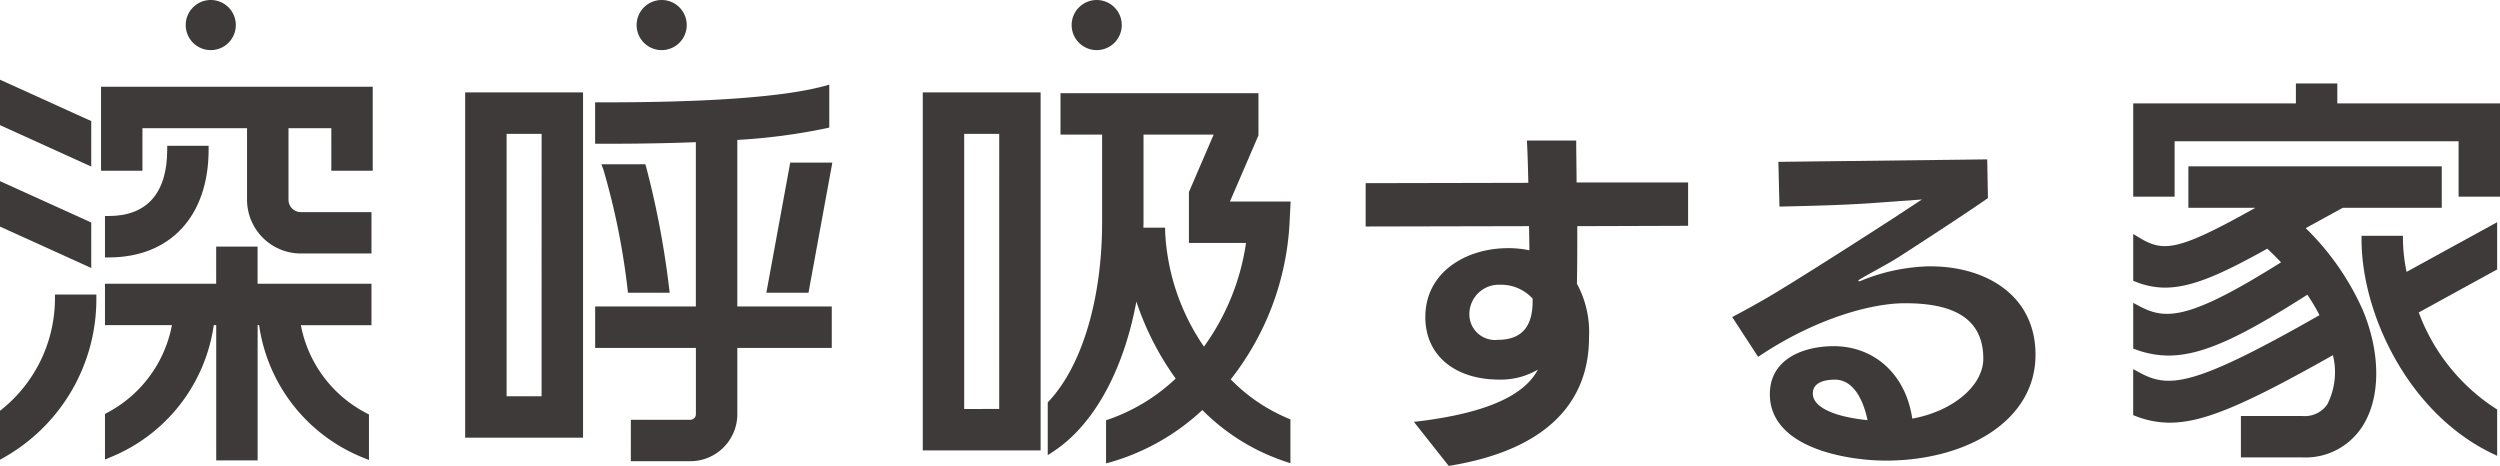 <svg id="グループ_1884" data-name="グループ 1884" xmlns="http://www.w3.org/2000/svg" xmlns:xlink="http://www.w3.org/1999/xlink" width="203.158" height="37.86" viewBox="0 0 203.158 37.86">
  <defs>
    <clipPath id="clip-path">
      <rect id="長方形_5566" data-name="長方形 5566" width="203.158" height="37.86" transform="translate(0 0)" fill="none"/>
    </clipPath>
  </defs>
  <g id="グループ_1490" data-name="グループ 1490" clip-path="url(#clip-path)">
    <path id="パス_3443" data-name="パス 3443" d="M8.21,13.872h3.365V10.416h8.5v5.816A4.376,4.376,0,0,0,24.45,20.6h5.737V17.237H24.45a1.007,1.007,0,0,1-1.006-1V10.416h3.48v3.456h3.365V7.05H8.21Z" fill="#3e3a39"/>
    <path id="パス_3444" data-name="パス 3444" d="M16.954,12.153v-.306H13.588v.306c0,3.533-1.643,5.4-4.751,5.4H8.53V20.92h.307c5.006,0,8.117-3.36,8.117-8.767" fill="#3e3a39"/>
    <path id="パス_3445" data-name="パス 3445" d="M20.932,20.039H17.567v3.018H8.53v3.366h5.442a10.192,10.192,0,0,1-5.28,7.127l-.162.086v3.706l.424-.177a13.673,13.673,0,0,0,8.417-10.742h.2V37.411h3.365V26.423h.119A13.674,13.674,0,0,0,29.56,37.21l.423.172v-3.7l-.163-.086a10.189,10.189,0,0,1-5.37-7.17h5.737V23.057H20.932Z" fill="#3e3a39"/>
    <path id="パス_3446" data-name="パス 3446" d="M4.466,24.238A11.589,11.589,0,0,1,.116,33.29L0,33.383v3.975l.458-.26a14.78,14.78,0,0,0,7.373-12.86v-.306H4.466Z" fill="#3e3a39"/>
    <path id="パス_3447" data-name="パス 3447" d="M7.415,9.839,0,6.477V10.17l7.414,3.364Z" fill="#3e3a39"/>
    <path id="パス_3448" data-name="パス 3448" d="M7.415,18.083,0,14.721v3.693l7.414,3.364Z" fill="#3e3a39"/>
    <path id="パス_3449" data-name="パス 3449" d="M37.8,35.568H47.38V7.511H37.8Zm6.21-3.366H41.169V10.878h2.845Z" fill="#3e3a39"/>
    <path id="パス_3450" data-name="パス 3450" d="M59.916,11.371a48.516,48.516,0,0,0,7.238-.95l.236-.054V6.878L67,6.986c-4.825,1.33-14.991,1.33-18.332,1.33h-.307v3.366h.307c1.633,0,4.631,0,7.879-.129V24.907H48.364v3.368H56.55V33.66a.452.452,0,0,1-.451.452H51.264v3.366H56.1a3.822,3.822,0,0,0,3.817-3.818V28.275h7.675V24.907H59.916Z" fill="#3e3a39"/>
    <path id="パス_3451" data-name="パス 3451" d="M62.277,23.788H65.7l1.94-10.577H64.217Z" fill="#3e3a39"/>
    <path id="パス_3452" data-name="パス 3452" d="M51.029,23.788H54.42l-.04-.341a72.179,72.179,0,0,0-1.873-9.881l-.066-.218H48.868l.16.416A57.819,57.819,0,0,1,51,23.52Z" fill="#3e3a39"/>
    <path id="パス_3453" data-name="パス 3453" d="M74.988,36.6h9.576V7.511H74.988Zm6.21-3.366H78.353V10.878H81.2Z" fill="#3e3a39"/>
    <path id="パス_3454" data-name="パス 3454" d="M104.88,16.376H99.949L102.267,11V7.574H86.179V10.94h3.382v7.119c0,6.211-1.62,11.651-4.334,14.552l-.084.089v4.289l.475-.313c3.266-2.157,5.682-6.549,6.727-12.167a23.225,23.225,0,0,0,3.195,6.255,15.152,15.152,0,0,1-5.45,3.316l-.208.07v3.508l.389-.108a18.421,18.421,0,0,0,7.437-4.229,17.087,17.087,0,0,0,6.756,4.189l.4.131V34.077L104.674,34a14.08,14.08,0,0,1-4.66-3.172,22.462,22.462,0,0,0,4.778-12.683ZM92.918,18.5c0-.146.008-.294.008-.443V10.94h5.7l-2.011,4.666v4.137h4.641a19.052,19.052,0,0,1-3.418,8.425,17.978,17.978,0,0,1-3.156-9.36V18.5Z" fill="#3e3a39"/>
    <path id="パス_3455" data-name="パス 3455" d="M189.937,8.4V6.781h-3.365V8.4h-13.22v7.581h3.364v-4.5h23.077v4.5h3.365V8.4Z" fill="#3e3a39"/>
    <path id="パス_3456" data-name="パス 3456" d="M187.37,18.539l3.016-1.655h8.04V13.518H177.834v3.366h5.448c-6.354,3.563-7.478,3.613-9.466,2.411l-.464-.281v3.805l.195.076a6.449,6.449,0,0,0,2.375.479c2.2,0,4.635-1.112,8.324-3.165.256.236.65.615,1.12,1.108-7.533,4.731-9.4,4.7-11.563,3.536l-.451-.243v3.717l.2.073a7.8,7.8,0,0,0,2.665.494c2.925,0,6.239-1.736,11.285-4.944a15.409,15.409,0,0,1,.987,1.661c-10.355,5.9-12.265,5.953-14.688,4.631l-.452-.248v3.744l.2.074a7.552,7.552,0,0,0,2.753.536c2.685,0,5.937-1.339,13.279-5.486a5.763,5.763,0,0,1-.455,3.994,2.209,2.209,0,0,1-2.023.949h-5v3.366h5a5.485,5.485,0,0,0,4.823-2.447c1.537-2.3,1.569-5.952.085-9.521a21.529,21.529,0,0,0-4.641-6.664" fill="#3e3a39"/>
    <path id="パス_3457" data-name="パス 3457" d="M195.272,19.469v-.306h-3.365v.306c0,5.929,3.708,14.027,10.579,17.362l.44.213V33.272l-.146-.089a15.839,15.839,0,0,1-6.224-7.793l6.37-3.495V18.056l-7.359,4.037a13.515,13.515,0,0,1-.295-2.624" fill="#3e3a39"/>
    <path id="パス_3458" data-name="パス 3458" d="M128.094,11.423h-4.012c.058,1.068.087,2.222.115,3.434l-13.219.028v3.522l13.277-.029.03,1.963a8.194,8.194,0,0,0-1.906-.173c-3.29.058-6.552,1.962-6.552,5.6,0,3.2,2.511,5.08,6,5.08a6.019,6.019,0,0,0,3.146-.809c-.953,1.79-3.492,3.493-10.073,4.243l2.828,3.579c8.6-1.385,11.4-5.714,11.4-10.419a8.238,8.238,0,0,0-.983-4.387c.03-1.357.03-3,.03-4.676l9.005-.029v-3.52h-9.063c0-1.184-.029-2.338-.029-3.406M124.544,24.5c0,1.732-.635,3.117-2.828,3.117a2.085,2.085,0,0,1-2.31-2.078,2.392,2.392,0,0,1,2.483-2.4,3.466,3.466,0,0,1,2.655,1.126Z" fill="#3e3a39"/>
    <path id="パス_3459" data-name="パス 3459" d="M156.9,21.639a15.468,15.468,0,0,0-5.686,1.183.249.249,0,0,1-.143.03c-.03,0-.058,0-.058-.03s.028-.057.114-.115c.751-.461,2.483-1.356,3.348-1.934,0,0,4.965-3.2,7.071-4.675l-.057-3.146-16.971.2.087,3.636c1.125-.028,4.734-.086,7.59-.288l3.984-.289s-2.222,1.472-3.492,2.28c0,0-5.859,3.781-8.659,5.455-1.069.636-2.223,1.27-3.263,1.818L142.871,29c4.618-3.117,9.208-4.358,11.921-4.358,3.059,0,6.378.692,6.378,4.5,0,2.193-2.454,4.271-5.772,4.877-.549-3.723-3.205-5.888-6.38-5.888-2.424,0-5.194,1.011-5.194,3.9,0,4.387,6.292,5.4,9.437,5.4,6.408,0,12.151-3.145,12.151-8.6,0-4.905-4.127-7.186-8.514-7.186m-9.582,10.333c0-.953,1.068-1.126,1.79-1.126,1.5,0,2.308,1.616,2.655,3.291-2.6-.26-4.445-1.011-4.445-2.165" fill="#3e3a39"/>
    <path id="パス_3460" data-name="パス 3460" d="M17.128,4.072a2.036,2.036,0,1,0-2.036-2.036,2.034,2.034,0,0,0,2.036,2.036" fill="#3e3a39"/>
    <path id="パス_3461" data-name="パス 3461" d="M53.77,4.072a2.036,2.036,0,1,0-2.036-2.036A2.035,2.035,0,0,0,53.77,4.072" fill="#3e3a39"/>
    <path id="パス_3462" data-name="パス 3462" d="M89.122,4.072a2.036,2.036,0,1,0-2.036-2.036,2.035,2.035,0,0,0,2.036,2.036" fill="#3e3a39"/>
  </g>
</svg>
